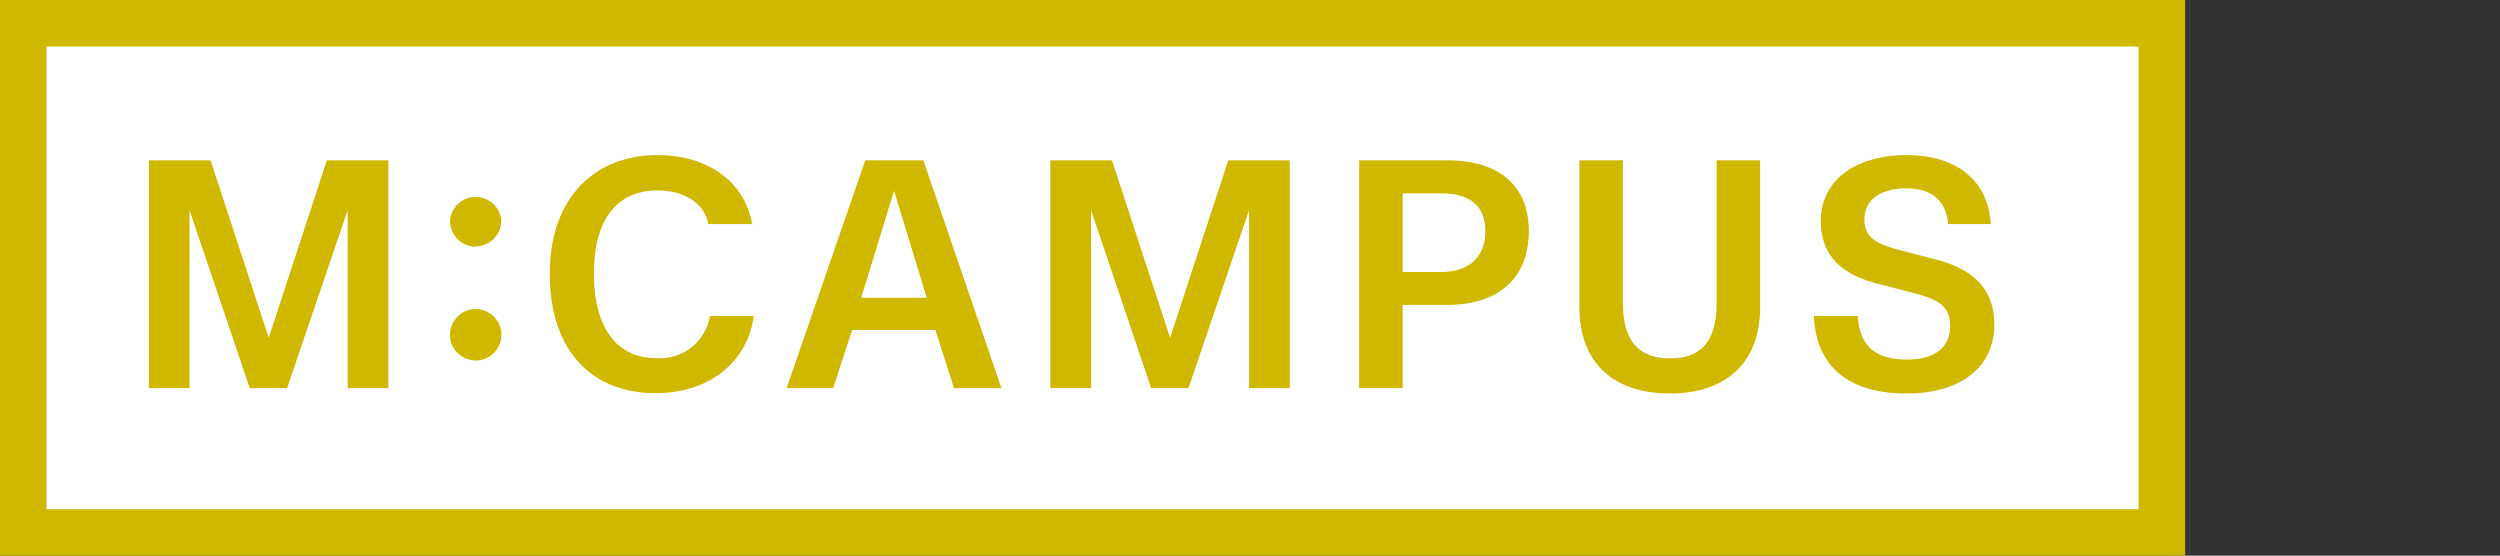 <svg xmlns="http://www.w3.org/2000/svg" viewBox="0 0 215 47.79"><rect x="0" y="0" width="215" height="47.79" fill="#333333" stroke="none"/><defs><style>.cls-1{fill:none;}.cls-2{fill:#fff;}.cls-3{fill:#d0b700;}</style></defs><g id="Ebene_2" data-name="Ebene 2"><g id="Ebene_1-2" data-name="Ebene 1"><rect class="cls-1" width="215" height="47.79"/><rect class="cls-2" x="2" y="2" width="183.92" height="43.79"/><path class="cls-3" d="M183.92,4V43.79H4V4H183.92m4-4H0V47.79H187.92V0Z"/><path class="cls-3" d="M164,33.84c4.46,0,7.51-2.14,7.51-5.94,0-2.86-1.6-4.67-4.92-5.56l-3.47-.9c-1.74-.49-2.78-1-2.78-2.6s1.31-2.64,3.6-2.64,3.4,1.12,3.61,3.07h3.66c-.24-3.82-3-5.93-7.27-5.93s-7.35,2.11-7.35,5.66c0,2.86,1.61,4.55,4.89,5.4l3.4.88c2.06.57,2.83,1.21,2.83,2.76,0,1.79-1.25,2.88-3.71,2.88-2.62,0-4.07-1.07-4.23-3.74H156c.16,4.28,2.94,6.66,7.94,6.66m-20.35,0c4.95,0,7.78-2.73,7.78-7.43V13.79h-3.74V26.06c0,3.29-1.34,4.76-4,4.76s-4.06-1.47-4.06-4.76V13.79h-3.74V26.41c0,4.7,2.83,7.43,7.8,7.43m-23-17.21h3.31c2.36,0,3.8,1,3.8,3.26s-1.47,3.5-3.8,3.5h-3.31Zm0,16.75V26.22h3.85c4.49,0,7-2.41,7-6.33s-2.56-6.1-7-6.1h-7.59V33.38Zm-26.8,0V18.07L99,33.38h3.21l5.21-15.31V33.38h3.5V13.79h-5.29l-5,15.26-5-15.26h-5.3V33.38ZM79.7,25.61H74.06l2.83-9.2Zm6.42,7.77L79.41,13.79h-5L67.65,33.38h4l1.63-5h7.16l1.61,5Zm-29.75.43c4.79,0,7.94-2.81,8.45-6.63H61.05a4.33,4.33,0,0,1-4.68,3.61c-3.15,0-5.29-2.38-5.29-7.27s2.16-7.14,5.48-7.14c2.62,0,4.09,1.37,4.36,2.89h3.76c-.53-3.26-3.39-5.93-8.15-5.93-5.42,0-9.25,3.71-9.25,10.18,0,6.71,3.67,10.29,9.09,10.29M40.92,31A2.21,2.21,0,1,0,38.7,28.8,2.21,2.21,0,0,0,40.92,31m0-9.81A2.23,2.23,0,0,0,43.11,19a2.21,2.21,0,0,0-4.41,0,2.23,2.23,0,0,0,2.22,2.22M16.3,33.38V18.07l5.18,15.31h3.21L29.9,18.07V33.38h3.5V13.79H28.11l-5,15.26-5-15.26h-5.3V33.38Z"/></g></g></svg>
